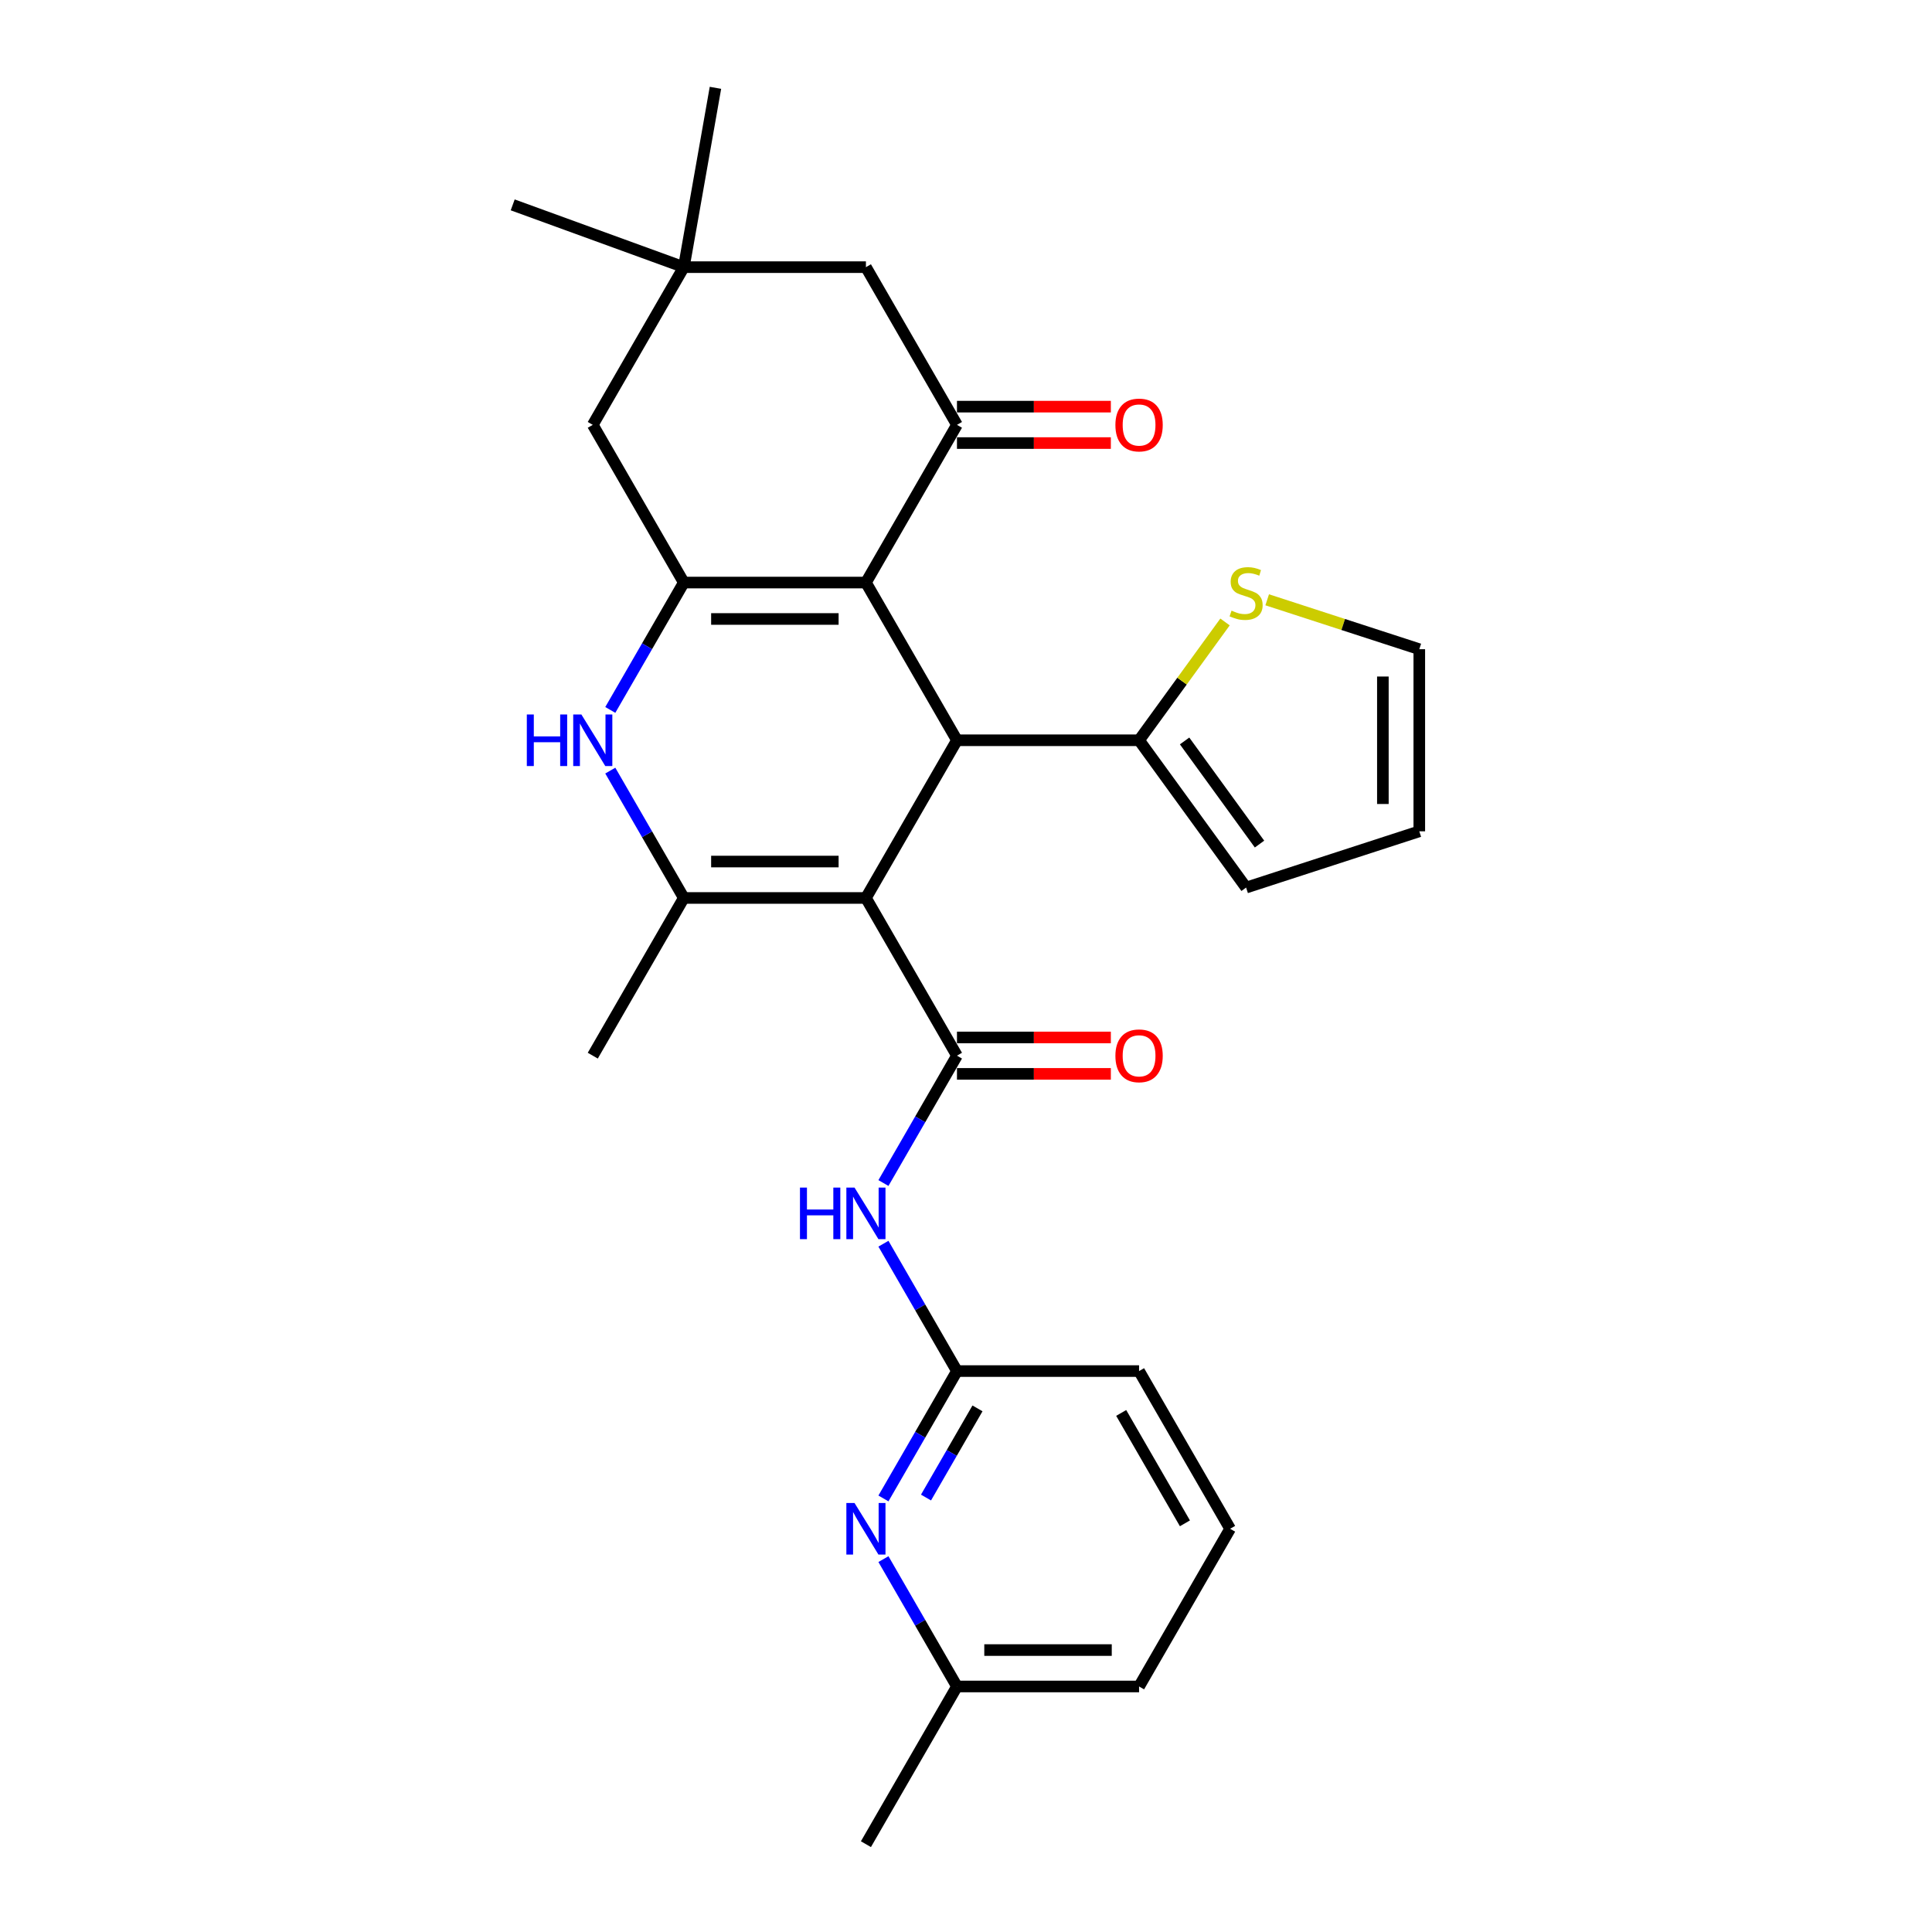 <?xml version='1.0' encoding='iso-8859-1'?>
<svg version='1.1' baseProfile='full'
              xmlns='http://www.w3.org/2000/svg'
                      xmlns:rdkit='http://www.rdkit.org/xml'
                      xmlns:xlink='http://www.w3.org/1999/xlink'
                  xml:space='preserve'
width='1000px' height='1000px' viewBox='0 0 1000 1000'>
<!-- END OF HEADER -->
<rect style='opacity:1.0;fill:#FFFFFF;stroke:none' width='1000' height='1000' x='0' y='0'> </rect>
<path class='bond-1' d='M 448.2,464.784 L 495.327,383.158' style='fill:none;fill-rule:evenodd;stroke:#000000;stroke-width:6px;stroke-linecap:butt;stroke-linejoin:miter;stroke-opacity:1' />
<path class='bond-3' d='M 448.2,464.784 L 495.327,546.411' style='fill:none;fill-rule:evenodd;stroke:#000000;stroke-width:6px;stroke-linecap:butt;stroke-linejoin:miter;stroke-opacity:1' />
<path class='bond-4' d='M 448.2,464.784 L 353.946,464.784' style='fill:none;fill-rule:evenodd;stroke:#000000;stroke-width:6px;stroke-linecap:butt;stroke-linejoin:miter;stroke-opacity:1' />
<path class='bond-4' d='M 434.062,445.934 L 368.084,445.934' style='fill:none;fill-rule:evenodd;stroke:#000000;stroke-width:6px;stroke-linecap:butt;stroke-linejoin:miter;stroke-opacity:1' />
<path class='bond-0' d='M 448.2,301.531 L 495.327,383.158' style='fill:none;fill-rule:evenodd;stroke:#000000;stroke-width:6px;stroke-linecap:butt;stroke-linejoin:miter;stroke-opacity:1' />
<path class='bond-6' d='M 448.2,301.531 L 495.327,219.904' style='fill:none;fill-rule:evenodd;stroke:#000000;stroke-width:6px;stroke-linecap:butt;stroke-linejoin:miter;stroke-opacity:1' />
<path class='bond-28' d='M 448.2,301.531 L 353.946,301.531' style='fill:none;fill-rule:evenodd;stroke:#000000;stroke-width:6px;stroke-linecap:butt;stroke-linejoin:miter;stroke-opacity:1' />
<path class='bond-28' d='M 434.062,320.382 L 368.084,320.382' style='fill:none;fill-rule:evenodd;stroke:#000000;stroke-width:6px;stroke-linecap:butt;stroke-linejoin:miter;stroke-opacity:1' />
<path class='bond-8' d='M 495.327,383.158 L 589.582,383.158' style='fill:none;fill-rule:evenodd;stroke:#000000;stroke-width:6px;stroke-linecap:butt;stroke-linejoin:miter;stroke-opacity:1' />
<path class='bond-2' d='M 353.946,301.531 L 334.915,334.493' style='fill:none;fill-rule:evenodd;stroke:#000000;stroke-width:6px;stroke-linecap:butt;stroke-linejoin:miter;stroke-opacity:1' />
<path class='bond-2' d='M 334.915,334.493 L 315.884,367.455' style='fill:none;fill-rule:evenodd;stroke:#0000FF;stroke-width:6px;stroke-linecap:butt;stroke-linejoin:miter;stroke-opacity:1' />
<path class='bond-11' d='M 353.946,301.531 L 306.818,219.904' style='fill:none;fill-rule:evenodd;stroke:#000000;stroke-width:6px;stroke-linecap:butt;stroke-linejoin:miter;stroke-opacity:1' />
<path class='bond-7' d='M 495.327,546.411 L 476.297,579.373' style='fill:none;fill-rule:evenodd;stroke:#000000;stroke-width:6px;stroke-linecap:butt;stroke-linejoin:miter;stroke-opacity:1' />
<path class='bond-7' d='M 476.297,579.373 L 457.266,612.335' style='fill:none;fill-rule:evenodd;stroke:#0000FF;stroke-width:6px;stroke-linecap:butt;stroke-linejoin:miter;stroke-opacity:1' />
<path class='bond-15' d='M 495.327,555.837 L 535.15,555.837' style='fill:none;fill-rule:evenodd;stroke:#000000;stroke-width:6px;stroke-linecap:butt;stroke-linejoin:miter;stroke-opacity:1' />
<path class='bond-15' d='M 535.15,555.837 L 574.972,555.837' style='fill:none;fill-rule:evenodd;stroke:#FF0000;stroke-width:6px;stroke-linecap:butt;stroke-linejoin:miter;stroke-opacity:1' />
<path class='bond-15' d='M 495.327,536.986 L 535.15,536.986' style='fill:none;fill-rule:evenodd;stroke:#000000;stroke-width:6px;stroke-linecap:butt;stroke-linejoin:miter;stroke-opacity:1' />
<path class='bond-15' d='M 535.15,536.986 L 574.972,536.986' style='fill:none;fill-rule:evenodd;stroke:#FF0000;stroke-width:6px;stroke-linecap:butt;stroke-linejoin:miter;stroke-opacity:1' />
<path class='bond-5' d='M 353.946,464.784 L 334.915,431.822' style='fill:none;fill-rule:evenodd;stroke:#000000;stroke-width:6px;stroke-linecap:butt;stroke-linejoin:miter;stroke-opacity:1' />
<path class='bond-5' d='M 334.915,431.822 L 315.884,398.86' style='fill:none;fill-rule:evenodd;stroke:#0000FF;stroke-width:6px;stroke-linecap:butt;stroke-linejoin:miter;stroke-opacity:1' />
<path class='bond-21' d='M 353.946,464.784 L 306.818,546.411' style='fill:none;fill-rule:evenodd;stroke:#000000;stroke-width:6px;stroke-linecap:butt;stroke-linejoin:miter;stroke-opacity:1' />
<path class='bond-14' d='M 495.327,219.904 L 448.2,138.277' style='fill:none;fill-rule:evenodd;stroke:#000000;stroke-width:6px;stroke-linecap:butt;stroke-linejoin:miter;stroke-opacity:1' />
<path class='bond-16' d='M 495.327,229.329 L 535.15,229.329' style='fill:none;fill-rule:evenodd;stroke:#000000;stroke-width:6px;stroke-linecap:butt;stroke-linejoin:miter;stroke-opacity:1' />
<path class='bond-16' d='M 535.15,229.329 L 574.972,229.329' style='fill:none;fill-rule:evenodd;stroke:#FF0000;stroke-width:6px;stroke-linecap:butt;stroke-linejoin:miter;stroke-opacity:1' />
<path class='bond-16' d='M 495.327,210.479 L 535.15,210.479' style='fill:none;fill-rule:evenodd;stroke:#000000;stroke-width:6px;stroke-linecap:butt;stroke-linejoin:miter;stroke-opacity:1' />
<path class='bond-16' d='M 535.15,210.479 L 574.972,210.479' style='fill:none;fill-rule:evenodd;stroke:#FF0000;stroke-width:6px;stroke-linecap:butt;stroke-linejoin:miter;stroke-opacity:1' />
<path class='bond-9' d='M 457.266,643.741 L 476.297,676.703' style='fill:none;fill-rule:evenodd;stroke:#0000FF;stroke-width:6px;stroke-linecap:butt;stroke-linejoin:miter;stroke-opacity:1' />
<path class='bond-9' d='M 476.297,676.703 L 495.327,709.665' style='fill:none;fill-rule:evenodd;stroke:#000000;stroke-width:6px;stroke-linecap:butt;stroke-linejoin:miter;stroke-opacity:1' />
<path class='bond-12' d='M 589.582,383.158 L 611.825,352.542' style='fill:none;fill-rule:evenodd;stroke:#000000;stroke-width:6px;stroke-linecap:butt;stroke-linejoin:miter;stroke-opacity:1' />
<path class='bond-12' d='M 611.825,352.542 L 634.069,321.927' style='fill:none;fill-rule:evenodd;stroke:#CCCC00;stroke-width:6px;stroke-linecap:butt;stroke-linejoin:miter;stroke-opacity:1' />
<path class='bond-17' d='M 589.582,383.158 L 644.983,459.411' style='fill:none;fill-rule:evenodd;stroke:#000000;stroke-width:6px;stroke-linecap:butt;stroke-linejoin:miter;stroke-opacity:1' />
<path class='bond-17' d='M 613.143,383.515 L 651.924,436.893' style='fill:none;fill-rule:evenodd;stroke:#000000;stroke-width:6px;stroke-linecap:butt;stroke-linejoin:miter;stroke-opacity:1' />
<path class='bond-10' d='M 495.327,709.665 L 476.297,742.627' style='fill:none;fill-rule:evenodd;stroke:#000000;stroke-width:6px;stroke-linecap:butt;stroke-linejoin:miter;stroke-opacity:1' />
<path class='bond-10' d='M 476.297,742.627 L 457.266,775.589' style='fill:none;fill-rule:evenodd;stroke:#0000FF;stroke-width:6px;stroke-linecap:butt;stroke-linejoin:miter;stroke-opacity:1' />
<path class='bond-10' d='M 505.944,728.979 L 492.622,752.052' style='fill:none;fill-rule:evenodd;stroke:#000000;stroke-width:6px;stroke-linecap:butt;stroke-linejoin:miter;stroke-opacity:1' />
<path class='bond-10' d='M 492.622,752.052 L 479.301,775.126' style='fill:none;fill-rule:evenodd;stroke:#0000FF;stroke-width:6px;stroke-linecap:butt;stroke-linejoin:miter;stroke-opacity:1' />
<path class='bond-22' d='M 495.327,709.665 L 589.582,709.665' style='fill:none;fill-rule:evenodd;stroke:#000000;stroke-width:6px;stroke-linecap:butt;stroke-linejoin:miter;stroke-opacity:1' />
<path class='bond-20' d='M 457.266,806.995 L 476.297,839.957' style='fill:none;fill-rule:evenodd;stroke:#0000FF;stroke-width:6px;stroke-linecap:butt;stroke-linejoin:miter;stroke-opacity:1' />
<path class='bond-20' d='M 476.297,839.957 L 495.327,872.919' style='fill:none;fill-rule:evenodd;stroke:#000000;stroke-width:6px;stroke-linecap:butt;stroke-linejoin:miter;stroke-opacity:1' />
<path class='bond-13' d='M 306.818,219.904 L 353.946,138.277' style='fill:none;fill-rule:evenodd;stroke:#000000;stroke-width:6px;stroke-linecap:butt;stroke-linejoin:miter;stroke-opacity:1' />
<path class='bond-18' d='M 655.898,310.451 L 695.261,323.24' style='fill:none;fill-rule:evenodd;stroke:#CCCC00;stroke-width:6px;stroke-linecap:butt;stroke-linejoin:miter;stroke-opacity:1' />
<path class='bond-18' d='M 695.261,323.24 L 734.625,336.03' style='fill:none;fill-rule:evenodd;stroke:#000000;stroke-width:6px;stroke-linecap:butt;stroke-linejoin:miter;stroke-opacity:1' />
<path class='bond-23' d='M 353.946,138.277 L 265.375,106.04' style='fill:none;fill-rule:evenodd;stroke:#000000;stroke-width:6px;stroke-linecap:butt;stroke-linejoin:miter;stroke-opacity:1' />
<path class='bond-24' d='M 353.946,138.277 L 370.313,45.455' style='fill:none;fill-rule:evenodd;stroke:#000000;stroke-width:6px;stroke-linecap:butt;stroke-linejoin:miter;stroke-opacity:1' />
<path class='bond-30' d='M 353.946,138.277 L 448.2,138.277' style='fill:none;fill-rule:evenodd;stroke:#000000;stroke-width:6px;stroke-linecap:butt;stroke-linejoin:miter;stroke-opacity:1' />
<path class='bond-19' d='M 644.983,459.411 L 734.625,430.285' style='fill:none;fill-rule:evenodd;stroke:#000000;stroke-width:6px;stroke-linecap:butt;stroke-linejoin:miter;stroke-opacity:1' />
<path class='bond-29' d='M 734.625,336.03 L 734.625,430.285' style='fill:none;fill-rule:evenodd;stroke:#000000;stroke-width:6px;stroke-linecap:butt;stroke-linejoin:miter;stroke-opacity:1' />
<path class='bond-29' d='M 715.774,350.169 L 715.774,416.147' style='fill:none;fill-rule:evenodd;stroke:#000000;stroke-width:6px;stroke-linecap:butt;stroke-linejoin:miter;stroke-opacity:1' />
<path class='bond-27' d='M 495.327,872.919 L 448.2,954.545' style='fill:none;fill-rule:evenodd;stroke:#000000;stroke-width:6px;stroke-linecap:butt;stroke-linejoin:miter;stroke-opacity:1' />
<path class='bond-31' d='M 495.327,872.919 L 589.582,872.919' style='fill:none;fill-rule:evenodd;stroke:#000000;stroke-width:6px;stroke-linecap:butt;stroke-linejoin:miter;stroke-opacity:1' />
<path class='bond-31' d='M 509.466,854.068 L 575.444,854.068' style='fill:none;fill-rule:evenodd;stroke:#000000;stroke-width:6px;stroke-linecap:butt;stroke-linejoin:miter;stroke-opacity:1' />
<path class='bond-25' d='M 589.582,709.665 L 636.709,791.292' style='fill:none;fill-rule:evenodd;stroke:#000000;stroke-width:6px;stroke-linecap:butt;stroke-linejoin:miter;stroke-opacity:1' />
<path class='bond-25' d='M 580.326,731.334 L 613.315,788.473' style='fill:none;fill-rule:evenodd;stroke:#000000;stroke-width:6px;stroke-linecap:butt;stroke-linejoin:miter;stroke-opacity:1' />
<path class='bond-26' d='M 636.709,791.292 L 589.582,872.919' style='fill:none;fill-rule:evenodd;stroke:#000000;stroke-width:6px;stroke-linecap:butt;stroke-linejoin:miter;stroke-opacity:1' />
<path  class='atom-6' d='M 272.679 369.811
L 276.299 369.811
L 276.299 381.159
L 289.947 381.159
L 289.947 369.811
L 293.566 369.811
L 293.566 396.504
L 289.947 396.504
L 289.947 384.176
L 276.299 384.176
L 276.299 396.504
L 272.679 396.504
L 272.679 369.811
' fill='#0000FF'/>
<path  class='atom-6' d='M 300.918 369.811
L 309.665 383.949
Q 310.532 385.344, 311.927 387.87
Q 313.322 390.396, 313.397 390.547
L 313.397 369.811
L 316.941 369.811
L 316.941 396.504
L 313.284 396.504
L 303.896 381.046
Q 302.803 379.237, 301.634 377.163
Q 300.503 375.089, 300.164 374.449
L 300.164 396.504
L 296.695 396.504
L 296.695 369.811
L 300.918 369.811
' fill='#0000FF'/>
<path  class='atom-8' d='M 414.061 614.692
L 417.68 614.692
L 417.68 626.04
L 431.329 626.04
L 431.329 614.692
L 434.948 614.692
L 434.948 641.385
L 431.329 641.385
L 431.329 629.056
L 417.68 629.056
L 417.68 641.385
L 414.061 641.385
L 414.061 614.692
' fill='#0000FF'/>
<path  class='atom-8' d='M 442.3 614.692
L 451.047 628.83
Q 451.914 630.225, 453.309 632.751
Q 454.704 635.277, 454.779 635.428
L 454.779 614.692
L 458.323 614.692
L 458.323 641.385
L 454.666 641.385
L 445.278 625.927
Q 444.185 624.117, 443.016 622.044
Q 441.885 619.97, 441.546 619.329
L 441.546 641.385
L 438.077 641.385
L 438.077 614.692
L 442.3 614.692
' fill='#0000FF'/>
<path  class='atom-11' d='M 442.3 777.945
L 451.047 792.084
Q 451.914 793.478, 453.309 796.005
Q 454.704 798.531, 454.779 798.681
L 454.779 777.945
L 458.323 777.945
L 458.323 804.638
L 454.666 804.638
L 445.278 789.18
Q 444.185 787.371, 443.016 785.297
Q 441.885 783.224, 441.546 782.583
L 441.546 804.638
L 438.077 804.638
L 438.077 777.945
L 442.3 777.945
' fill='#0000FF'/>
<path  class='atom-13' d='M 637.443 316.066
Q 637.745 316.179, 638.989 316.707
Q 640.233 317.234, 641.59 317.574
Q 642.985 317.875, 644.342 317.875
Q 646.868 317.875, 648.339 316.669
Q 649.809 315.425, 649.809 313.276
Q 649.809 311.805, 649.055 310.901
Q 648.339 309.996, 647.208 309.506
Q 646.077 309.015, 644.192 308.45
Q 641.816 307.734, 640.384 307.055
Q 638.989 306.376, 637.971 304.944
Q 636.991 303.511, 636.991 301.098
Q 636.991 297.743, 639.253 295.669
Q 641.552 293.595, 646.077 293.595
Q 649.168 293.595, 652.675 295.066
L 651.807 297.969
Q 648.603 296.649, 646.19 296.649
Q 643.588 296.649, 642.156 297.743
Q 640.723 298.798, 640.761 300.646
Q 640.761 302.078, 641.477 302.945
Q 642.231 303.813, 643.287 304.303
Q 644.38 304.793, 646.19 305.358
Q 648.603 306.112, 650.035 306.866
Q 651.468 307.62, 652.486 309.166
Q 653.542 310.674, 653.542 313.276
Q 653.542 316.97, 651.053 318.969
Q 648.603 320.929, 644.493 320.929
Q 642.118 320.929, 640.308 320.401
Q 638.536 319.911, 636.425 319.044
L 637.443 316.066
' fill='#CCCC00'/>
<path  class='atom-16' d='M 577.329 546.487
Q 577.329 540.077, 580.496 536.496
Q 583.663 532.914, 589.582 532.914
Q 595.501 532.914, 598.668 536.496
Q 601.835 540.077, 601.835 546.487
Q 601.835 552.971, 598.63 556.666
Q 595.426 560.323, 589.582 560.323
Q 583.7 560.323, 580.496 556.666
Q 577.329 553.009, 577.329 546.487
M 589.582 557.307
Q 593.654 557.307, 595.84 554.593
Q 598.065 551.84, 598.065 546.487
Q 598.065 541.246, 595.84 538.607
Q 593.654 535.93, 589.582 535.93
Q 585.51 535.93, 583.286 538.569
Q 581.099 541.208, 581.099 546.487
Q 581.099 551.878, 583.286 554.593
Q 585.51 557.307, 589.582 557.307
' fill='#FF0000'/>
<path  class='atom-17' d='M 577.329 219.979
Q 577.329 213.57, 580.496 209.988
Q 583.663 206.407, 589.582 206.407
Q 595.501 206.407, 598.668 209.988
Q 601.835 213.57, 601.835 219.979
Q 601.835 226.464, 598.63 230.159
Q 595.426 233.816, 589.582 233.816
Q 583.7 233.816, 580.496 230.159
Q 577.329 226.502, 577.329 219.979
M 589.582 230.8
Q 593.654 230.8, 595.84 228.085
Q 598.065 225.333, 598.065 219.979
Q 598.065 214.739, 595.84 212.1
Q 593.654 209.423, 589.582 209.423
Q 585.51 209.423, 583.286 212.062
Q 581.099 214.701, 581.099 219.979
Q 581.099 225.371, 583.286 228.085
Q 585.51 230.8, 589.582 230.8
' fill='#FF0000'/>
</svg>
